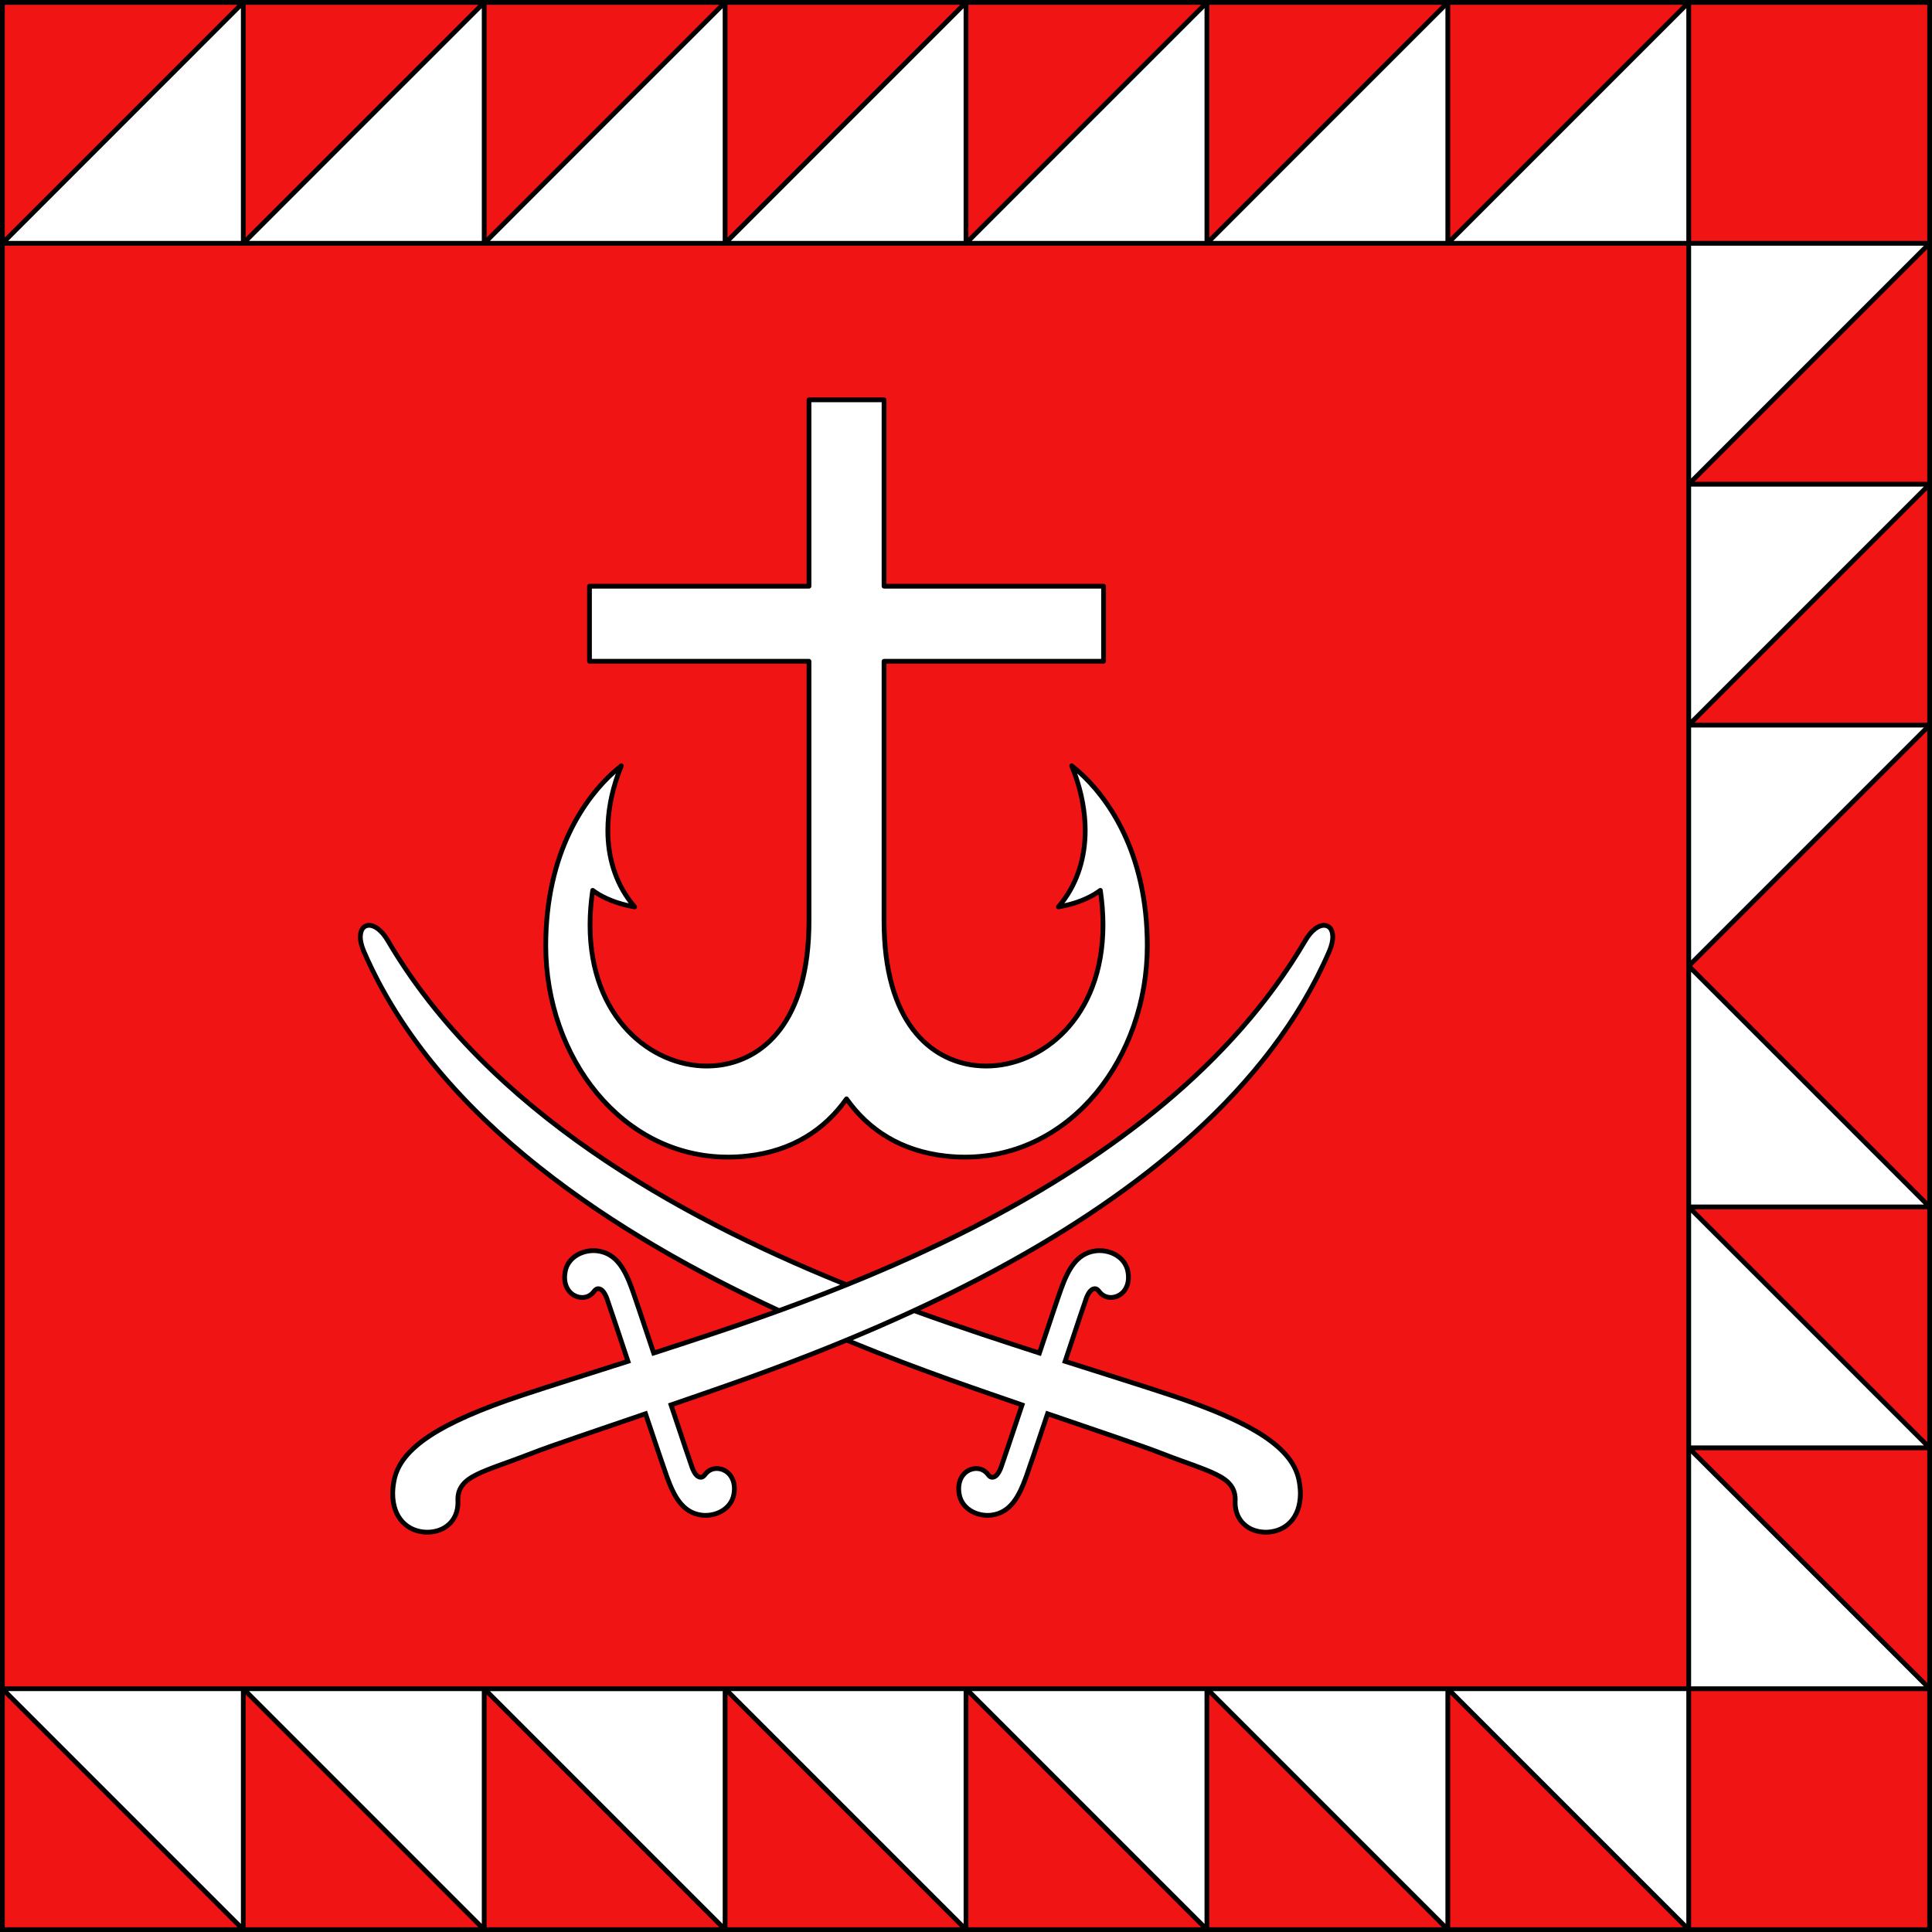 <svg xmlns="http://www.w3.org/2000/svg" width="506.100%" height="100%" viewBox="0 0 506.234 506.243">
	<rect x="0" y="0" width="506.234" height="506.243" fill="#333333" stroke="none"/>
	<g>
		<rect x="0.625" y="0.627" fill="#F01414" width="504.987" height="504.99" />
		<path fill="#FFFFFF" d="M505.612,189.999H442.49v63.122L505.612,189.999z M253.119,505.617v-63.125h-63.125L253.119,505.617z
		 M316.243,505.617v-63.125h-63.124L316.243,505.617z M189.994,505.617v-63.125h-63.122L189.994,505.617z M63.748,505.617v-63.125
		H0.625L63.748,505.617z M379.365,505.617v-63.125h-63.122L379.365,505.617z M505.612,379.369l-63.122-63.124v63.124H505.612z
		 M442.49,505.617v-63.125h-63.125L442.49,505.617z M505.612,316.245l-63.122-63.124v63.124H505.612z M505.612,442.492
		l-63.122-63.123v63.123H505.612z M126.872,505.617v-63.125H63.748L126.872,505.617z M379.365,63.751h63.125V0.627L379.365,63.751z
		 M442.49,63.751v63.123l63.122-63.123H442.49z M316.243,63.751h63.122V0.627L316.243,63.751z M442.49,126.874v63.125l63.122-63.125
		H442.49z M253.119,63.751h63.124V0.627L253.119,63.751z M126.872,63.751h63.122V0.627L126.872,63.751z M63.748,63.751h63.124V0.627
		L63.748,63.751z M189.994,63.751h63.125V0.627L189.994,63.751z M0.625,63.751h63.123V0.627L0.625,63.751z M101.614,246.447
		c-3.962-6.754-9.39-4.342-6.27,2.865c19.358,44.718,67.039,74.813,108.783,94.109c-12.454,4.521-23.725,8.154-32.849,11.111
		c-2.895-8.643-4.97-14.871-5.691-16.85c-1.817-5.01-4.049-9.205-8.899-9.902c-3.542-0.51-7.788,1.34-8.581,5.326
		c-0.74,3.738,1.159,6.248,3.516,6.76c1.579,0.346,3.073-0.17,4.063-1.535c0.845-1.162,2.255-0.922,3.312,1.844
		c0.329,0.852,2.474,7.332,5.545,16.527c-10.409,3.328-19.79,6.248-27.485,8.799c-22.062,7.307-32.174,13.988-33.811,22.455
		c-1.639,8.469,2.728,13.354,8.438,13.516c4.874,0.139,8.513-3.17,8.302-8.145c-0.282-6.627,6.436-7.486,19.266-12.494
		c5.417-2.113,16.854-5.914,29.893-10.395c2.668,7.963,4.969,14.787,5.644,16.641c1.821,5.008,4.051,9.203,8.899,9.902
		c3.546,0.51,7.793-1.34,8.581-5.326c0.739-3.74-1.159-6.25-3.516-6.762c-1.579-0.344-3.073,0.17-4.064,1.537
		c-0.839,1.16-2.252,0.922-3.312-1.844c-0.306-0.807-2.689-7.914-5.547-16.465c9.976-3.482,26.664-8.992,45.984-16.977
		c19.323,7.986,36.013,13.496,45.989,16.979c-2.857,8.551-5.241,15.658-5.547,16.465c-1.06,2.766-2.473,3.004-3.312,1.844
		c-0.991-1.367-2.485-1.881-4.064-1.537c-2.356,0.512-4.255,3.021-3.516,6.762c0.788,3.986,5.035,5.836,8.581,5.326
		c4.849-0.699,7.078-4.895,8.899-9.902c0.675-1.854,2.976-8.678,5.644-16.641c13.038,4.48,24.476,8.281,29.893,10.395
		c12.83,5.008,19.548,5.867,19.266,12.494c-0.211,4.975,3.428,8.283,8.302,8.145c5.71-0.162,10.076-5.047,8.438-13.516
		c-1.637-8.467-11.749-15.148-33.811-22.455c-7.695-2.551-17.076-5.471-27.485-8.799c3.071-9.195,5.216-15.676,5.545-16.527
		c1.057-2.766,2.467-3.006,3.312-1.844c0.99,1.365,2.484,1.881,4.063,1.535c2.356-0.512,4.256-3.021,3.516-6.76
		c-0.793-3.986-5.039-5.836-8.581-5.326c-4.851,0.697-7.082,4.893-8.899,9.902c-0.722,1.979-2.797,8.207-5.691,16.85
		c-9.125-2.957-20.397-6.59-32.854-11.113c41.746-19.295,89.429-49.393,108.788-94.111c3.12-7.207-2.308-9.619-6.27-2.865
		c-26.565,45.263-77.271,72.884-120.205,90.211C178.882,319.328,128.178,291.708,101.614,246.447z M143.003,247.793
		c0,30.913,22.249,58.47,52.771,55.124c11.886-1.303,20.381-6.977,26.039-14.984c5.663,8.008,14.154,13.682,26.04,14.984
		c30.521,3.346,52.771-24.211,52.771-55.124c0-26.616-12.229-41.223-19.809-47.144c5.523,13.496,4.742,27.427-3.482,36.977
		c5.302-0.875,9.002-2.825,10.989-4.33c4.755,32.273-15.999,47.824-32.731,45.878c-11.697-1.361-23.943-11.079-23.943-37.999V173.27
		h57.517v-19.667h-57.517v-48.837h-19.668v48.837h-57.516v19.667h57.516v67.905c0,26.92-12.239,36.638-23.943,37.999
		c-16.729,1.946-37.485-13.604-32.73-45.878c1.992,1.505,5.688,3.455,10.993,4.33c-8.229-9.55-9.011-23.48-3.487-36.977
		C155.231,206.571,143.003,221.177,143.003,247.793z" />
		<path d="M506.234,0H0v506.243h506.234V0z M443.112,64.377h60.988l-60.988,60.988V64.377z M443.115,127.498h60.985l-60.988,60.991
		L443.115,127.498z M443.115,190.624h60.985l-60.985,60.985V190.624z M504.101,315.618h-60.985v-60.988L504.101,315.618z
		 M504.101,378.741l-60.985,0.003v-60.988L504.101,378.741z M379.99,1.25h60.99l-60.99,60.99V1.25z M441.864,2.137v60.99h-60.993
		L441.864,2.137z M316.866,1.25h60.989l-60.989,60.996V1.25z M378.737,2.135v60.992h-60.985L378.737,2.135z M253.745,1.25h60.989
		l-60.989,60.99V1.25z M315.618,2.135v60.992h-60.992L315.618,2.135z M190.62,1.25h60.991L190.62,62.241V1.25z M252.492,2.135
		v60.991h-60.99L252.492,2.135z M127.498,1.25h60.99l-60.99,60.989V1.25z M189.366,2.134v60.991h-60.985L189.366,2.134z
		 M64.374,1.25h60.989L64.374,62.238V1.25z M126.246,2.136v60.99H65.254L126.246,2.136z M1.248,1.25H62.24L1.248,62.245V1.25z
		 M63.121,2.136v60.99H2.134L63.121,2.136z M1.248,504.99v-60.991l60.989,60.991H1.248z M63.123,504.108L2.13,443.116h60.993
		V504.108z M64.373,504.99v-60.988l60.988,60.988H64.373z M126.245,504.107l-60.989-60.993l60.989,0.003V504.107z M127.497,504.99
		v-60.988l60.986,60.988H127.497z M189.368,504.106l-60.988-60.988h60.988V504.106z M190.619,504.99v-60.988l60.988,60.988H190.619z
		 M252.494,504.106l-60.993-60.991h60.993V504.106z M253.744,504.99v-60.988l60.988,60.988H253.744z M315.617,504.108
		l-60.992-60.992h60.992V504.108z M316.865,504.99v-60.991l60.988,60.991H316.865z M378.739,504.106l-60.988-60.989h60.988V504.106z
		 M379.989,504.99v-60.991l60.991,60.991H379.989z M441.863,504.108l-60.993-60.993h60.993V504.108z M441.865,441.866H1.248V64.376
		h440.617V441.866z M443.112,380.875l60.988,60.988h-60.988V380.875z M504.987,504.99h-61.872v-61.873h61.872V504.99z
		 M504.987,440.984l-60.99-60.99h60.99V440.984z M504.987,377.861l-60.989-60.99h60.989V377.861z M504.987,314.737l-61.614-61.618
		l61.614-61.612V314.737z M504.987,189.374h-60.989l60.989-60.993V189.374z M504.987,126.248h-60.989l60.989-60.99V126.248z
		 M504.987,63.125h-61.871V1.25h61.871V63.125z M346.918,241.832c-1.791,0.023-3.757,1.439-5.438,4.296
		c-26.38,44.983-76.836,72.534-119.661,89.851c-42.827-17.315-93.283-44.86-119.666-89.847l0.002-0.001
		c-1.69-2.855-3.654-4.273-5.446-4.297c-0.839-0.007-1.628,0.362-2.14,1.023c-0.52,0.657-0.78,1.555-0.78,2.621
		c0,1.157,0.309,2.521,0.981,4.081c19.282,44.462,66.247,74.449,107.725,93.79c-11.614,4.188-22.154,7.594-30.82,10.398
		c-2.793-8.34-4.787-14.324-5.499-16.277c-1.814-5.02-4.158-9.541-9.397-10.309c-0.415-0.061-0.837-0.092-1.262-0.092
		c-3.461-0.006-7.228,1.982-8.022,5.914c-0.118,0.598-0.175,1.168-0.175,1.713c-0.012,3.1,1.861,5.285,4.17,5.779
		c0.36,0.08,0.719,0.117,1.069,0.117c1.409,0.008,2.737-0.656,3.632-1.893c0.239-0.32,0.437-0.4,0.591-0.404
		c0.251-0.041,0.993,0.404,1.634,2.102c0.304,0.785,2.373,7.033,5.334,15.9c-10.166,3.248-19.333,6.105-26.888,8.607
		c-22.073,7.336-32.441,13.996-34.228,22.932c-0.244,1.26-0.36,2.447-0.36,3.561c-0.038,6.604,4.191,10.582,9.393,10.697
		c0.107,0.002,0.209,0.002,0.311,0.002c0.004,0,0.008,0,0.011,0c2.43,0,4.594-0.824,6.147-2.297c1.559-1.475,2.485-3.592,2.48-6.068
		c0-0.133,0-0.277-0.004-0.428c-0.005-0.137-0.013-0.258-0.013-0.371c0.031-2.873,1.404-4.371,4.581-6.004
		c3.161-1.59,7.99-3.055,14.3-5.516c5.3-2.066,16.482-5.787,29.272-10.182c2.583,7.709,4.785,14.232,5.448,16.061
		c1.819,5.016,4.16,9.539,9.397,10.309c0.418,0.059,0.84,0.086,1.263,0.086c3.463,0.006,7.227-1.984,8.021-5.912
		c0.119-0.598,0.173-1.17,0.173-1.713c0.013-3.102-1.864-5.289-4.17-5.779c-0.355-0.078-0.714-0.119-1.069-0.119
		c-1.411-0.008-2.744,0.654-3.634,1.9c-0.232,0.314-0.432,0.396-0.586,0.398c-0.254,0.043-0.999-0.406-1.634-2.1
		c-0.285-0.746-2.577-7.572-5.344-15.854c9.99-3.484,26.324-8.904,45.2-16.689c18.87,7.783,35.207,13.207,45.197,16.691
		c-2.769,8.281-5.06,15.109-5.343,15.857c-0.64,1.691-1.384,2.139-1.637,2.094c-0.154,0-0.352-0.08-0.583-0.395
		c-0.896-1.248-2.229-1.908-3.636-1.902c-0.357,0-0.713,0.041-1.068,0.119c-2.311,0.488-4.186,2.678-4.174,5.779
		c0,0.547,0.057,1.117,0.178,1.715c0.787,3.926,4.555,5.916,8.018,5.91c0.424,0,0.848-0.027,1.263-0.088
		c5.24-0.768,7.581-5.289,9.398-10.307c0.666-1.826,2.867-8.352,5.45-16.059c12.791,4.393,23.971,8.113,29.273,10.182
		c6.304,2.457,11.136,3.924,14.297,5.514c3.176,1.631,4.55,3.131,4.578,6.004c0,0.117-0.002,0.244-0.007,0.371
		c-0.012,0.141-0.012,0.293-0.012,0.43c-0.002,2.477,0.924,4.592,2.481,6.066c1.557,1.475,3.726,2.299,6.161,2.299
		c0.103,0,0.204-0.002,0.309-0.004c5.204-0.117,9.434-4.094,9.396-10.695c0-1.115-0.116-2.301-0.358-3.563
		c-1.787-8.934-12.154-15.596-34.228-22.93c-7.555-2.504-16.724-5.359-26.889-8.609c2.959-8.867,5.029-15.115,5.333-15.898
		c0.638-1.701,1.379-2.146,1.633-2.104c0.154,0.002,0.353,0.086,0.592,0.402c0.889,1.238,2.219,1.9,3.631,1.895
		c0.351,0,0.711-0.039,1.069-0.117c2.303-0.494,4.18-2.678,4.171-5.779c0-0.543-0.058-1.113-0.174-1.711
		c-0.801-3.934-4.563-5.922-8.023-5.916c-0.425,0-0.847,0.031-1.261,0.09c-5.237,0.768-7.581,5.291-9.396,10.309
		c-0.714,1.955-2.708,7.941-5.501,16.277c-8.662-2.803-19.206-6.215-30.814-10.398c41.475-19.341,88.438-49.332,107.721-93.792
		c0.671-1.559,0.977-2.925,0.977-4.08c0-1.067-0.263-1.966-0.78-2.623C348.545,242.195,347.758,241.825,346.918,241.832z
		 M95.917,249.062c-0.624-1.437-0.877-2.652-0.877-3.584c0.05-1.751,0.728-2.372,1.668-2.396c1.057-0.023,2.815,1.015,4.365,3.681
		l0.54-0.318l-0.537,0.318c26.404,44.954,76.391,72.506,119.072,89.887c-5.483,2.193-10.832,4.219-15.981,6.092
		C162.539,323.464,115.106,293.467,95.917,249.062z M272.161,355.128l0.588,0.191l0.196-0.586
		c2.894-8.641,4.973-14.879,5.688-16.834c1.82-5.002,3.939-8.871,8.401-9.5c0.354-0.053,0.716-0.078,1.081-0.078
		c3.038,0.006,6.178,1.729,6.796,4.91c0.104,0.518,0.149,1.006,0.149,1.467c-0.012,2.604-1.485,4.178-3.185,4.559
		c-0.275,0.061-0.545,0.088-0.804,0.088c-1.033-0.006-1.932-0.439-2.618-1.379c-0.38-0.523-0.938-0.918-1.604-0.918
		c-1.194,0.047-2.091,1.072-2.799,2.906c-0.346,0.898-2.479,7.346-5.555,16.551l-0.202,0.6l0.607,0.195
		c10.41,3.328,19.79,6.248,27.478,8.797c22.049,7.279,31.908,13.979,33.394,21.979c0.229,1.188,0.337,2.297,0.337,3.326
		c-0.041,6.068-3.612,9.279-8.179,9.445c-0.09,0.002-0.185,0.002-0.277,0.002c-4.309-0.029-7.367-2.801-7.394-7.113
		c0-0.133,0.002-0.254,0.01-0.361c0.007-0.162,0.009-0.303,0.009-0.439c0.028-3.4-1.948-5.496-5.268-7.121
		c-3.332-1.67-8.139-3.115-14.401-5.563c-5.451-2.125-16.881-5.922-29.917-10.404l-0.595-0.203l-0.202,0.598
		c-2.666,7.957-4.969,14.791-5.638,16.627c-1.824,4.998-3.94,8.867-8.4,9.496c-0.355,0.049-0.719,0.074-1.088,0.074
		c-3.046-0.006-6.184-1.732-6.792-4.902c-0.104-0.523-0.152-1.014-0.152-1.473c0.013-2.605,1.484-4.182,3.186-4.559
		c0.279-0.059,0.548-0.09,0.806-0.09c1.031,0.006,1.927,0.438,2.623,1.383c0.37,0.525,0.932,0.916,1.596,0.914
		c1.194-0.043,2.087-1.066,2.803-2.898c0.322-0.852,2.697-7.932,5.558-16.492l0.194-0.586l-0.581-0.201
		c-9.739-3.391-25.858-8.723-44.563-16.391c5.207-2.17,10.594-4.518,16.088-7.051C251.901,348.578,263.099,352.187,272.161,355.128z
		 M347.715,249.061c-31.464,72.808-138.866,106.905-172.092,118.47l-0.582,0.203l0.195,0.586c2.86,8.559,5.234,15.641,5.555,16.488
		c0.712,1.834,1.608,2.859,2.804,2.902c0.664,0.002,1.224-0.391,1.599-0.914c0.69-0.943,1.587-1.379,2.621-1.383
		c0.256,0,0.526,0.031,0.804,0.09c1.701,0.375,3.174,1.953,3.186,4.559c0,0.461-0.047,0.951-0.149,1.471
		c-0.614,3.174-3.752,4.898-6.795,4.904c-0.368,0.002-0.73-0.025-1.084-0.074c-4.46-0.629-6.578-4.498-8.401-9.498
		c-0.667-1.832-2.97-8.666-5.639-16.627l-0.201-0.598l-0.594,0.207c-13.038,4.48-24.467,8.277-29.917,10.402
		c-6.267,2.447-11.075,3.895-14.405,5.563c-3.32,1.625-5.296,3.723-5.271,7.121c0.003,0.145,0.008,0.285,0.012,0.422
		c0.005,0.113,0.005,0.244,0.005,0.377c-0.023,4.314-3.081,7.086-7.389,7.115c-0.092,0-0.187,0-0.279-0.002
		c-4.566-0.166-8.139-3.377-8.174-9.447c-0.003-1.027,0.106-2.135,0.337-3.322c1.487-8.002,11.345-14.701,33.395-21.982
		c7.686-2.547,17.066-5.467,27.479-8.797l0.602-0.195l-0.199-0.598c-3.076-9.205-5.208-15.652-5.557-16.553
		c-0.712-1.834-1.604-2.859-2.799-2.9c-0.003,0-0.005,0-0.007,0c-0.661,0-1.221,0.393-1.593,0.912
		c-0.694,0.939-1.591,1.377-2.623,1.381c-0.259,0-0.529-0.029-0.804-0.088c-1.703-0.379-3.174-1.955-3.186-4.559
		c0-0.459,0.047-0.947,0.151-1.469c0.614-3.178,3.753-4.9,6.796-4.908c0.365,0,0.729,0.027,1.081,0.08
		c4.465,0.627,6.583,4.494,8.402,9.496c0.714,1.957,2.794,8.195,5.688,16.834l0.194,0.586l0.591-0.189
		c42.655-13.84,132.306-42.345,171.087-108.366c1.546-2.666,3.304-3.705,4.359-3.681c0.941,0.025,1.622,0.645,1.672,2.397
		C348.59,246.407,348.336,247.624,347.715,249.061z M163.187,200.151c-0.225-0.17-0.541-0.167-0.763,0.007
		c-7.707,6.016-20.051,20.818-20.046,47.637c0,14.738,5.005,28.723,13.557,39.044c8.547,10.322,20.672,16.981,34.833,16.979
		c1.663,0,3.353-0.095,5.07-0.278c11.702-1.276,20.232-6.772,25.974-14.54c5.747,7.768,14.271,13.264,25.973,14.54
		c1.715,0.187,3.404,0.278,5.07,0.276c14.159,0.005,26.286-6.654,34.835-16.977c8.552-10.324,13.557-24.308,13.557-39.044
		c0.005-26.818-12.339-41.621-20.048-47.637c-0.225-0.174-0.536-0.177-0.763-0.007c-0.224,0.172-0.309,0.472-0.2,0.735
		c2.303,5.629,3.49,11.322,3.49,16.717c0,7.396-2.226,14.218-6.87,19.615c-0.169,0.197-0.197,0.486-0.068,0.715
		c0.128,0.229,0.388,0.352,0.646,0.309c4.731-0.781,8.222-2.4,10.409-3.846c0.37,2.793,0.543,5.451,0.543,7.98
		c-0.017,24.191-15.881,36.316-29.972,36.33c-0.927,0-1.848-0.052-2.754-0.153c-11.369-1.363-23.34-10.635-23.39-37.378v-67.281
		h56.892c0.168,0,0.323-0.064,0.441-0.182c0.118-0.119,0.184-0.276,0.184-0.441v-19.669c0-0.165-0.065-0.325-0.184-0.441
		c-0.116-0.115-0.276-0.185-0.441-0.185h-56.892v-48.209c0-0.166-0.066-0.326-0.184-0.443c-0.116-0.116-0.276-0.182-0.441-0.182
		h-19.666c-0.166,0-0.326,0.065-0.444,0.182c-0.115,0.115-0.184,0.277-0.184,0.443v48.209h-56.89c-0.165,0-0.325,0.069-0.44,0.185
		c-0.118,0.116-0.185,0.276-0.185,0.441v19.669c0,0.162,0.066,0.325,0.185,0.441c0.115,0.115,0.275,0.182,0.44,0.182h56.89v67.281
		c-0.05,26.743-12.014,36.015-23.39,37.378c-0.906,0.104-1.827,0.156-2.754,0.156c-14.091-0.015-29.955-12.144-29.972-36.336
		c0-2.528,0.173-5.187,0.545-7.977c2.189,1.442,5.678,3.063,10.414,3.845c0.26,0.043,0.517-0.08,0.646-0.309
		c0.13-0.231,0.102-0.515-0.071-0.715c-4.648-5.397-6.874-12.222-6.874-19.617c-0.002-5.396,1.188-11.088,3.493-16.715
		C163.495,200.625,163.413,200.323,163.187,200.151z M158.646,217.601c-0.003,7.049,1.964,13.672,6.089,19.089
		c-4.315-0.953-7.359-2.611-9.056-3.892c-0.177-0.135-0.408-0.163-0.613-0.08c-0.205,0.084-0.35,0.269-0.382,0.485
		c-0.478,3.219-0.699,6.274-0.699,9.17c-0.002,12.379,4.092,21.79,10.051,28.091c5.961,6.303,13.767,9.495,21.172,9.495
		c0.975,0,1.941-0.057,2.897-0.165c12.032-1.361,24.549-11.524,24.497-38.619v-67.904c0-0.166-0.066-0.326-0.183-0.443
		c-0.117-0.116-0.278-0.182-0.44-0.182h-56.895v-18.418h56.895c0.165,0,0.323-0.064,0.44-0.182c0.118-0.121,0.183-0.277,0.183-0.444
		V105.39h18.417v48.212c0,0.165,0.069,0.328,0.185,0.444c0.115,0.115,0.276,0.182,0.441,0.182h56.892v18.418h-56.892
		c-0.165,0-0.326,0.065-0.441,0.182c-0.115,0.115-0.185,0.277-0.185,0.443v67.904c-0.049,27.095,12.472,37.258,24.497,38.619
		c0.956,0.108,1.923,0.163,2.897,0.163c7.403,0,15.211-3.192,21.17-9.493c5.961-6.301,10.055-15.712,10.053-28.088
		c0-2.896-0.225-5.954-0.699-9.17c-0.032-0.22-0.177-0.404-0.38-0.488c-0.205-0.083-0.438-0.055-0.615,0.08
		c-1.69,1.28-4.737,2.938-9.05,3.891c4.118-5.416,6.083-12.039,6.083-19.086c0-4.852-0.928-9.908-2.721-14.935
		c7.445,6.628,17.739,20.775,17.743,45.126c0,14.453-4.92,28.168-13.271,38.246c-8.358,10.079-20.114,16.523-33.872,16.525
		c-1.618,0-3.264-0.087-4.934-0.271c-11.722-1.291-20.021-6.846-25.599-14.723c-0.118-0.168-0.308-0.265-0.51-0.265
		c-0.203,0-0.395,0.097-0.513,0.265c-5.573,7.877-13.877,13.432-25.596,14.723c-1.674,0.182-3.318,0.271-4.937,0.271
		c-13.758-0.002-25.514-6.446-33.872-16.525c-8.352-10.076-13.27-23.791-13.27-38.246c0.005-24.346,10.293-38.492,17.739-45.122
		C159.572,207.695,158.646,212.75,158.646,217.601z" />
	</g>
</svg>
